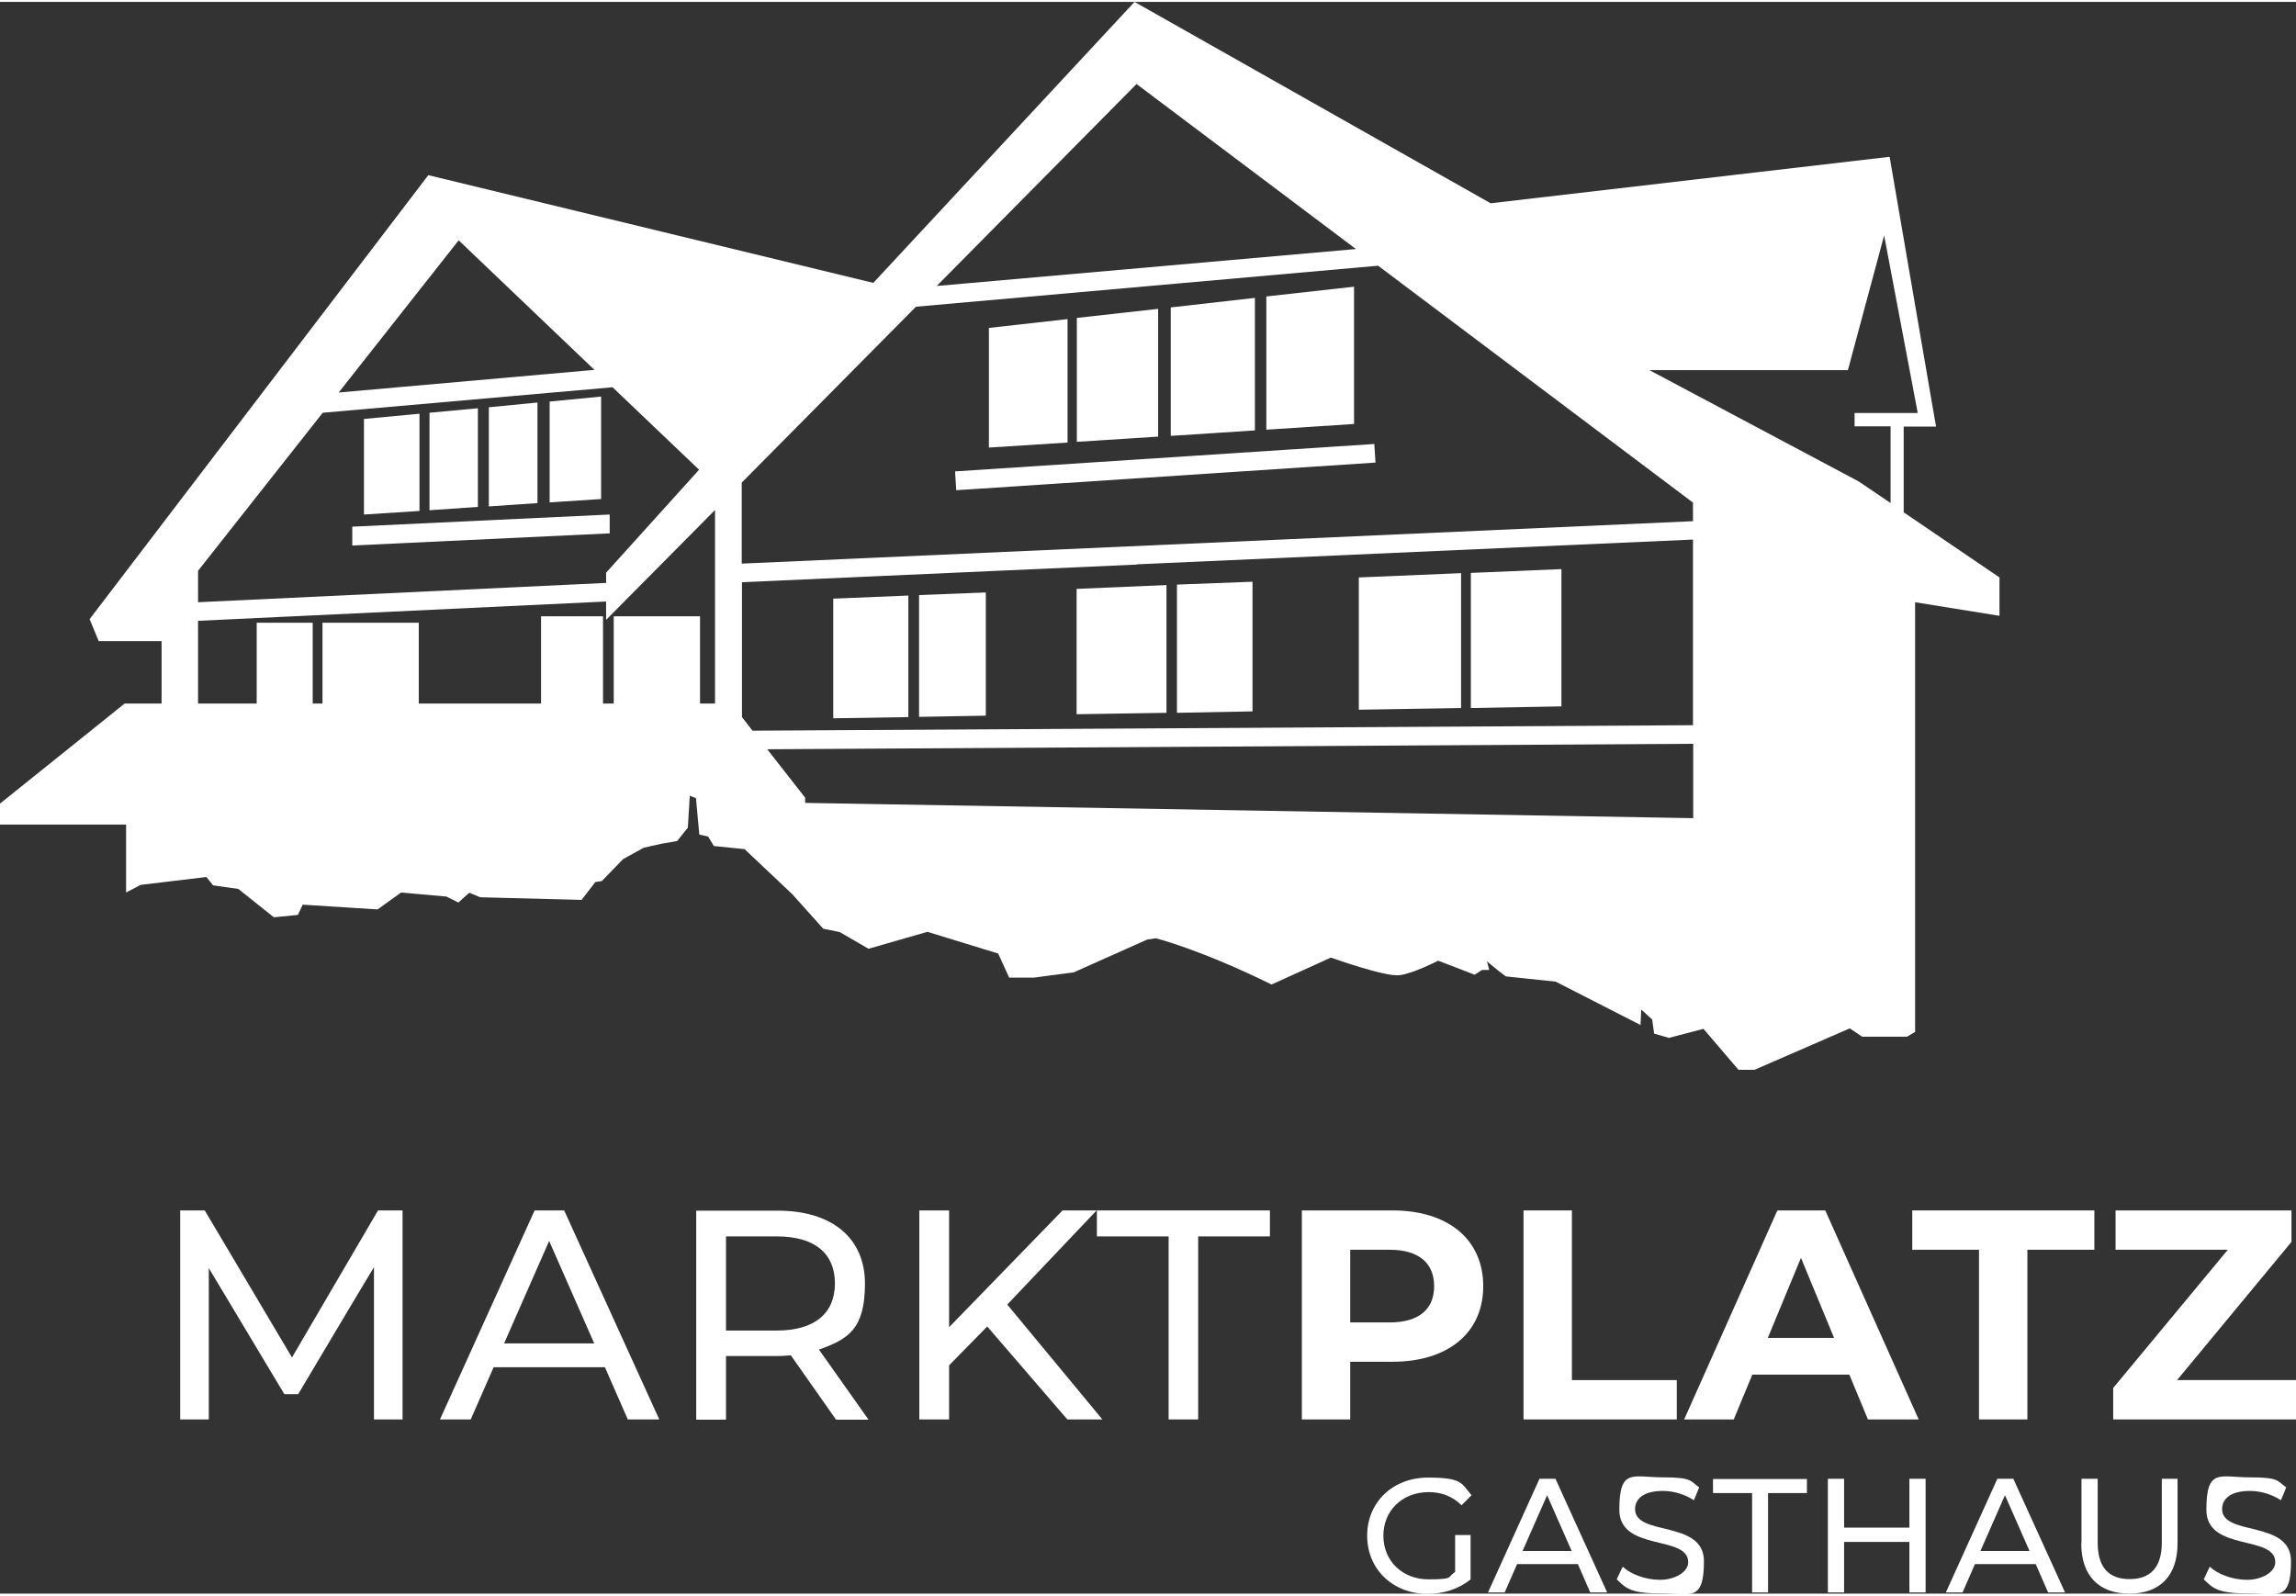 <?xml version="1.0" encoding="UTF-8"?>
<svg xmlns="http://www.w3.org/2000/svg" id="Ebene_1" version="1.1" viewBox="0 0 963.3 667.9" width="200" height="139">
  <rect x="0" y="0" width="963.3" height="667.9" fill="#333333" stroke="none"/>
  <defs>
    <style>
      .st0 {
        fill: #fff;
      }
    </style>
  </defs>
  <g>
    <polygon class="st0" points="385.6 300 413.6 299.5 413.6 247.8 385.6 248.9 385.6 300"/>
    <polygon class="st0" points="255.8 215.1 147.8 220.2 147.8 228.1 255.8 223 255.8 215.1"/>
    <polygon class="st0" points="349.6 300.6 381.1 300.1 381.1 249.1 349.6 250.4 349.6 300.6"/>
    <polygon class="st0" points="655.1 238 617.1 239.6 617.1 296.3 655.1 295.6 655.1 238"/>
    <polygon class="st0" points="613 239.7 570.1 241.5 570.1 297 613 296.3 613 239.7"/>
    <polygon class="st0" points="252.2 165.6 230.6 167.7 230.6 210 252.2 208.6 252.2 165.6"/>
    <polygon class="st0" points="176 172.8 152.7 175 152.7 215.1 176 213.6 176 172.8"/>
    <polygon class="st0" points="225.5 168.1 205.1 170.1 205.1 211.7 225.5 210.3 225.5 168.1"/>
    <polygon class="st0" points="200.5 170.5 180.2 172.4 180.2 213.3 200.5 211.9 200.5 170.5"/>
    <polygon class="st0" points="525.5 243.3 493.8 244.5 493.8 298.3 525.5 297.7 525.5 243.3"/>
    <polygon class="st0" points="447.9 133.1 414.9 136.8 414.9 187 447.9 184.9 447.9 133.1"/>
    <polygon class="st0" points="485.9 128.8 451.8 132.6 451.8 184.6 485.9 182.4 485.9 128.8"/>
    <polygon class="st0" points="400.7 197 401.2 204.9 577.1 193.3 576.6 185.5 400.7 197"/>
    <polygon class="st0" points="451.7 298.9 489.4 298.3 489.4 244.7 451.7 246.3 451.7 298.9"/>
    <path class="st0" d="M798.7,214.1v-35.9h13.6l-1-5.6-18.5-107.6-167.4,19.5L476,0l-109.6,117.9-186.7-45.2h0s0,0,0,0h0s0,0,0,0L37.6,259l3.8,9.2h26.4v-23.8,50s-15.5,0-15.5,0L0,336.4v8.8h52.9v28.5l6.1-3.2,27.6-3.3,2.8,3.5,10.6,1.5,14.9,11.9,10.1-1,2-4.3,31.4,2,9.9-7.1,19,1.7,5,2.5,4.6-4.1,4.6,1.9,42.5,1.1,5.8-7.5,2.7-.4,8.9-9.2,8.7-4.8,7.6-1.7,6.4-1.1,4.5-5.6.8-13.4,2.6,1,1.4,15.3,3.7.8,2.4,4,12.9,1.3,20,18.9,13,14.5,6.9,1.4,12.1,7,24.7-7.1,29.7,9.1,4.6,10.1h10.5l16.6-2.2,30.9-13.8,3.6-.5s18.4,4.6,48.5,19.4l24.9-11.3s22.8,8.2,28.8,7.4c6-.8,16.2-6.1,16.2-6.1l15.3,5.9,3.1-2h3l-.9-3.6,4.6,3.8,3.3,2.5,20.9,2.2,35.6,18.2.3-6.5,4.6,4.2.8,5.9,6.2,1.8,14.5-3.8,14.7,17.2h6.7l40-17.4,5.2,3.5h18.8l3.4-2v-180.3l35.4,5.7v-16.1l-40-27.2ZM476.9,34.5l92,69.2-175.9,15.5,83.9-84.8ZM192.5,100.1l56.9,54.3-107.3,9.5,50.3-63.8ZM83.1,238.7l52.3-66.3,121.6-10.7,36.3,34.6-39,43.2v4.3l-171.2,8.1v-13.1ZM300,294.4h-6.3v-36.6h-36.2v36.6h-4.5v-36.6h-26v36.6h-51.3v-33.9h-40.4v33.9h-4.1v-33.9h-23.5v33.9h-24.6v-34.7l171.2-8.1v7.7l45.7-46.1v81.3ZM710.3,342.5l-372.5-6.4v-2.2l-15.9-20.3,388.5-2.3v31.2ZM710.3,303.5l-394.6,2.3-4.4-5.7v-56.6l165.6-7.4v4.8h0s0-4.9,0-4.9l233.4-10.4v77.7ZM710.3,217.9l-399.1,17.8v-34l73.1-73.8,193.9-17.2,132.1,99.4v7.7ZM793.1,210.2l-13.3-9-87.8-46.7h83.3l15.2-56.5,14.1,74.5h-26.5v5.6h15.1v32.1Z"/>
    <polygon class="st0" points="568.1 119.5 531.3 123.6 531.3 179.5 568.1 177.1 568.1 119.5"/>
    <polygon class="st0" points="526.5 124.2 491.2 128.2 491.2 182.1 526.5 179.8 526.5 124.2"/>
  </g>
  <path class="st0" d="M156.9,594.8v-63.9c-.1,0-31.8,53.3-31.8,53.3h-5.8l-31.7-52.9v63.5h-12v-87.7h10.3l36.6,61.7,36.1-61.7h10.3v87.7c.1,0-11.9,0-11.9,0Z"/>
  <path class="st0" d="M253.7,572.9h-46.6l-9.6,21.9h-12.9l39.7-87.7h12.4l39.9,87.7h-13.2l-9.6-21.9ZM249.3,562.9l-18.9-43-18.9,43h37.8Z"/>
  <path class="st0" d="M350.7,594.8l-18.9-26.9c-1.8.1-3.6.3-5.5.3h-21.7v26.7h-12.5v-87.7h34.2c22.8,0,36.6,11.5,36.6,30.6s-7,23.3-19.3,27.7l20.8,29.4h-13.7ZM350.3,537.7c0-12.5-8.4-19.7-24.4-19.7h-21.3v39.5h21.3c16,0,24.4-7.3,24.4-19.8Z"/>
  <path class="st0" d="M414.2,555.8l-16,16.3v22.7h-12.5v-87.7h12.5v49l47.6-49h14.3l-37.5,39.5,39.9,48.2h-14.7l-33.6-39Z"/>
  <path class="st0" d="M490.3,518h-30.1v-10.9h72.6v10.9h-30.1v76.8h-12.4v-76.8Z"/>
  <path class="st0" d="M622.3,538.9c0,19.5-14.7,31.7-38.1,31.7h-17.7v24.2h-20.3v-87.7h38c23.4,0,38.1,12.2,38.1,31.8ZM601.7,538.9c0-9.6-6.3-15.3-18.7-15.3h-16.5v30.5h16.5c12.4,0,18.7-5.6,18.7-15.2Z"/>
  <path class="st0" d="M639.2,507.1h20.3v71.2h44v16.5h-64.3v-87.7Z"/>
  <path class="st0" d="M775.9,576h-40.7l-7.8,18.8h-20.8l39.1-87.7h20.1l39.2,87.7h-21.3l-7.8-18.8ZM769.5,560.6l-13.9-33.6-13.9,33.6h27.8Z"/>
  <path class="st0" d="M830.4,523.6h-28.1v-16.5h76.4v16.5h-28.1v71.2h-20.3v-71.2Z"/>
  <path class="st0" d="M963.3,578.3v16.5h-76.7v-13.2l48.1-58h-47.1v-16.5h73.8v13.2l-48,58h49.9Z"/>
  <path class="st0" d="M610.5,643.3h6.5v18.6c-4.8,4-11.4,6.1-18,6.1-14.6,0-25.4-10.3-25.4-24.4s10.8-24.4,25.5-24.4,14,2.5,18.3,7.4l-4.2,4.2c-3.9-3.8-8.4-5.5-13.8-5.5-11,0-19,7.7-19,18.3s8,18.3,18.9,18.3,7.8-.9,11.2-3.1v-15.5Z"/>
  <path class="st0" d="M661.8,655.5h-25.3l-5.2,11.9h-7l21.6-47.7h6.7l21.7,47.7h-7.1l-5.2-11.9ZM659.4,650l-10.3-23.4-10.3,23.4h20.6Z"/>
  <path class="st0" d="M678.3,661.9l2.5-5.3c3.5,3.2,9.6,5.5,15.7,5.5s11.8-3.2,11.8-7.4c0-11.6-28.9-4.3-28.9-22s5.7-13.6,18.2-13.6,11.4,1.5,15.3,4.2l-2.2,5.4c-4.2-2.7-8.9-3.9-13.1-3.9-8.1,0-11.6,3.4-11.6,7.6,0,11.6,28.9,4.4,28.9,21.9s-5.9,13.5-18.5,13.5-14.4-2.4-18.2-6Z"/>
  <path class="st0" d="M735,625.7h-16.3v-5.9h39.4v5.9h-16.3v41.7h-6.7v-41.7Z"/>
  <path class="st0" d="M807.9,619.7v47.7h-6.8v-21.2h-27.4v21.2h-6.8v-47.7h6.8v20.5h27.4v-20.5h6.8Z"/>
  <path class="st0" d="M853.9,655.5h-25.3l-5.2,11.9h-7l21.6-47.7h6.7l21.7,47.7h-7.1l-5.2-11.9ZM851.5,650l-10.3-23.4-10.3,23.4h20.6Z"/>
  <path class="st0" d="M873.3,646.8v-27.1h6.8v26.8c0,10.6,4.8,15.3,13.4,15.3s13.5-4.8,13.5-15.3v-26.8h6.6v27.1c0,13.8-7.6,21.1-20.2,21.1s-20.2-7.3-20.2-21.1Z"/>
  <path class="st0" d="M924.6,661.9l2.5-5.3c3.5,3.2,9.6,5.5,15.7,5.5s11.8-3.2,11.8-7.4c0-11.6-28.9-4.3-28.9-22s5.7-13.6,18.2-13.6,11.4,1.5,15.3,4.2l-2.2,5.4c-4.2-2.7-8.9-3.9-13.1-3.9-8.1,0-11.6,3.4-11.6,7.6,0,11.6,28.9,4.4,28.9,21.9s-5.9,13.5-18.5,13.5-14.4-2.4-18.2-6Z"/>
</svg>
